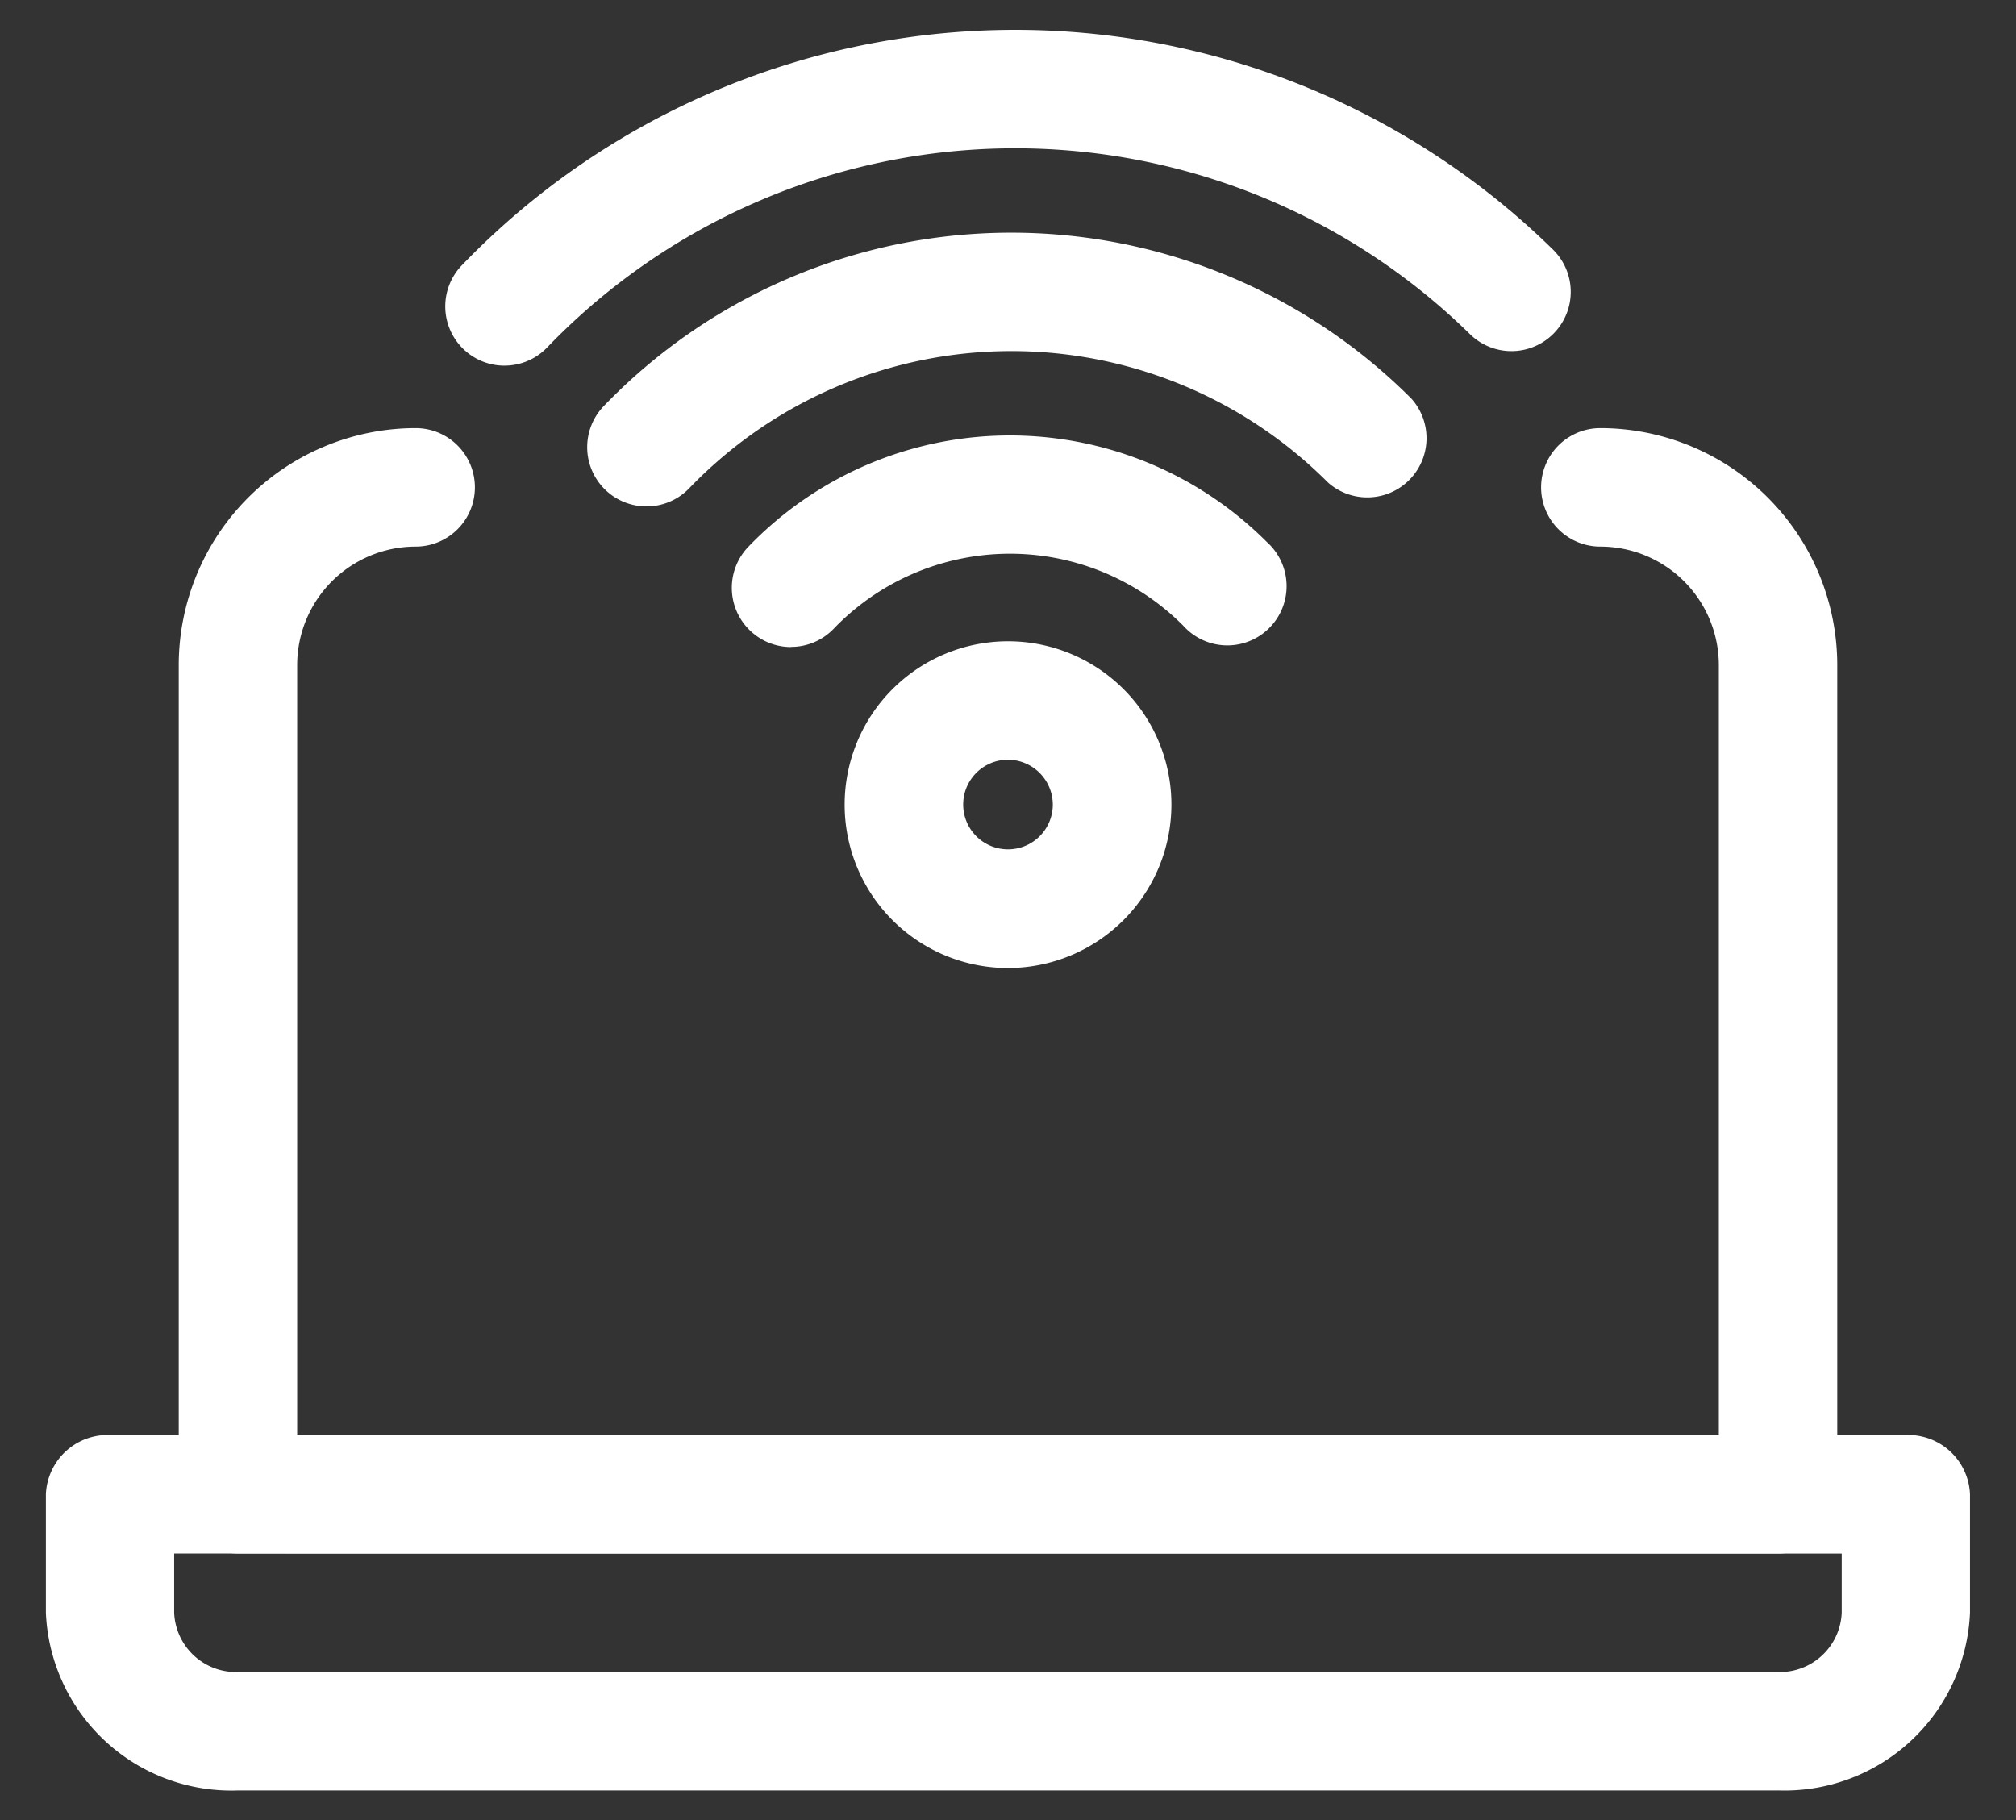 <?xml version="1.0" encoding="UTF-8"?>
<svg xmlns="http://www.w3.org/2000/svg" xmlns:xlink="http://www.w3.org/1999/xlink" id="Component_6_1" data-name="Component 6 – 1" width="67.484" height="60.936" viewBox="0 0 67.484 60.936">
  <rect x="0" y="0" width="67.484" height="60.936" fill="#333333" stroke="none"/>
  <defs>
    <clipPath id="clip-path">
      <rect id="Rectangle_189" data-name="Rectangle 189" width="67.484" height="60.936" transform="translate(-4 -1)" fill="#fff"></rect>
    </clipPath>
  </defs>
  <g id="Group_22" data-name="Group 22" transform="translate(4 1)" clip-path="url(#clip-path)">
    <path id="Path_76" data-name="Path 76" d="M59.892,80.407H8.339a1.982,1.982,0,0,1-1.983-1.983V50.665a7.94,7.94,0,0,1,7.931-7.931,1.983,1.983,0,1,1,0,3.966,3.97,3.97,0,0,0-3.966,3.966V76.442H57.909V50.665A3.97,3.97,0,0,0,53.943,46.7a1.983,1.983,0,0,1,0-3.966,7.94,7.94,0,0,1,7.931,7.931V78.425a1.982,1.982,0,0,1-1.983,1.983" transform="translate(-4.373 -29.403)" fill="#fff"></path>
    <path id="Path_77" data-name="Path 77" d="M57.967,162.682H6.441A6.216,6.216,0,0,1,0,156.733v-3.966a2.069,2.069,0,0,1,2.147-1.983H62.261a2.069,2.069,0,0,1,2.147,1.983v3.966a6.216,6.216,0,0,1-6.441,5.948M4.294,154.751v1.983a2.072,2.072,0,0,0,2.147,1.983H57.967a2.072,2.072,0,0,0,2.147-1.983v-1.983Z" transform="translate(-2.464 -103.746)" fill="#fff"></path>
    <path id="Path_78" data-name="Path 78" d="M36.941,11.24a1.983,1.983,0,0,1-1.427-3.36,25.706,25.706,0,0,1,36.522-.527,1.983,1.983,0,0,1-2.775,2.835,21.739,21.739,0,0,0-30.894.445,1.978,1.978,0,0,1-1.427.606" transform="translate(-24.053)" fill="#fff"></path>
    <path id="Path_79" data-name="Path 79" d="M52.169,30.925a1.983,1.983,0,0,1-1.427-3.36,18.927,18.927,0,0,1,27.035-.246,1.983,1.983,0,0,1-2.8,2.8,14.962,14.962,0,0,0-21.377.2,1.978,1.978,0,0,1-1.427.606" transform="translate(-34.53 -14.973)" fill="#fff"></path>
    <path id="Path_80" data-name="Path 80" d="M67.687,50.606a1.983,1.983,0,0,1-1.427-3.36,12.151,12.151,0,0,1,17.353-.157,1.983,1.983,0,1,1-2.8,2.8,8.186,8.186,0,0,0-11.7.106,1.978,1.978,0,0,1-1.427.606" transform="translate(-45.207 -29.946)" fill="#fff"></path>
    <path id="Path_81" data-name="Path 81" d="M83.274,76.545a5.469,5.469,0,1,1,5.47-5.468,5.476,5.476,0,0,1-5.47,5.468m0-6.973a1.5,1.5,0,1,0,1.5,1.5,1.507,1.507,0,0,0-1.5-1.5" transform="translate(-53.532 -45.14)" fill="#fff"></path>
  </g>
</svg>
